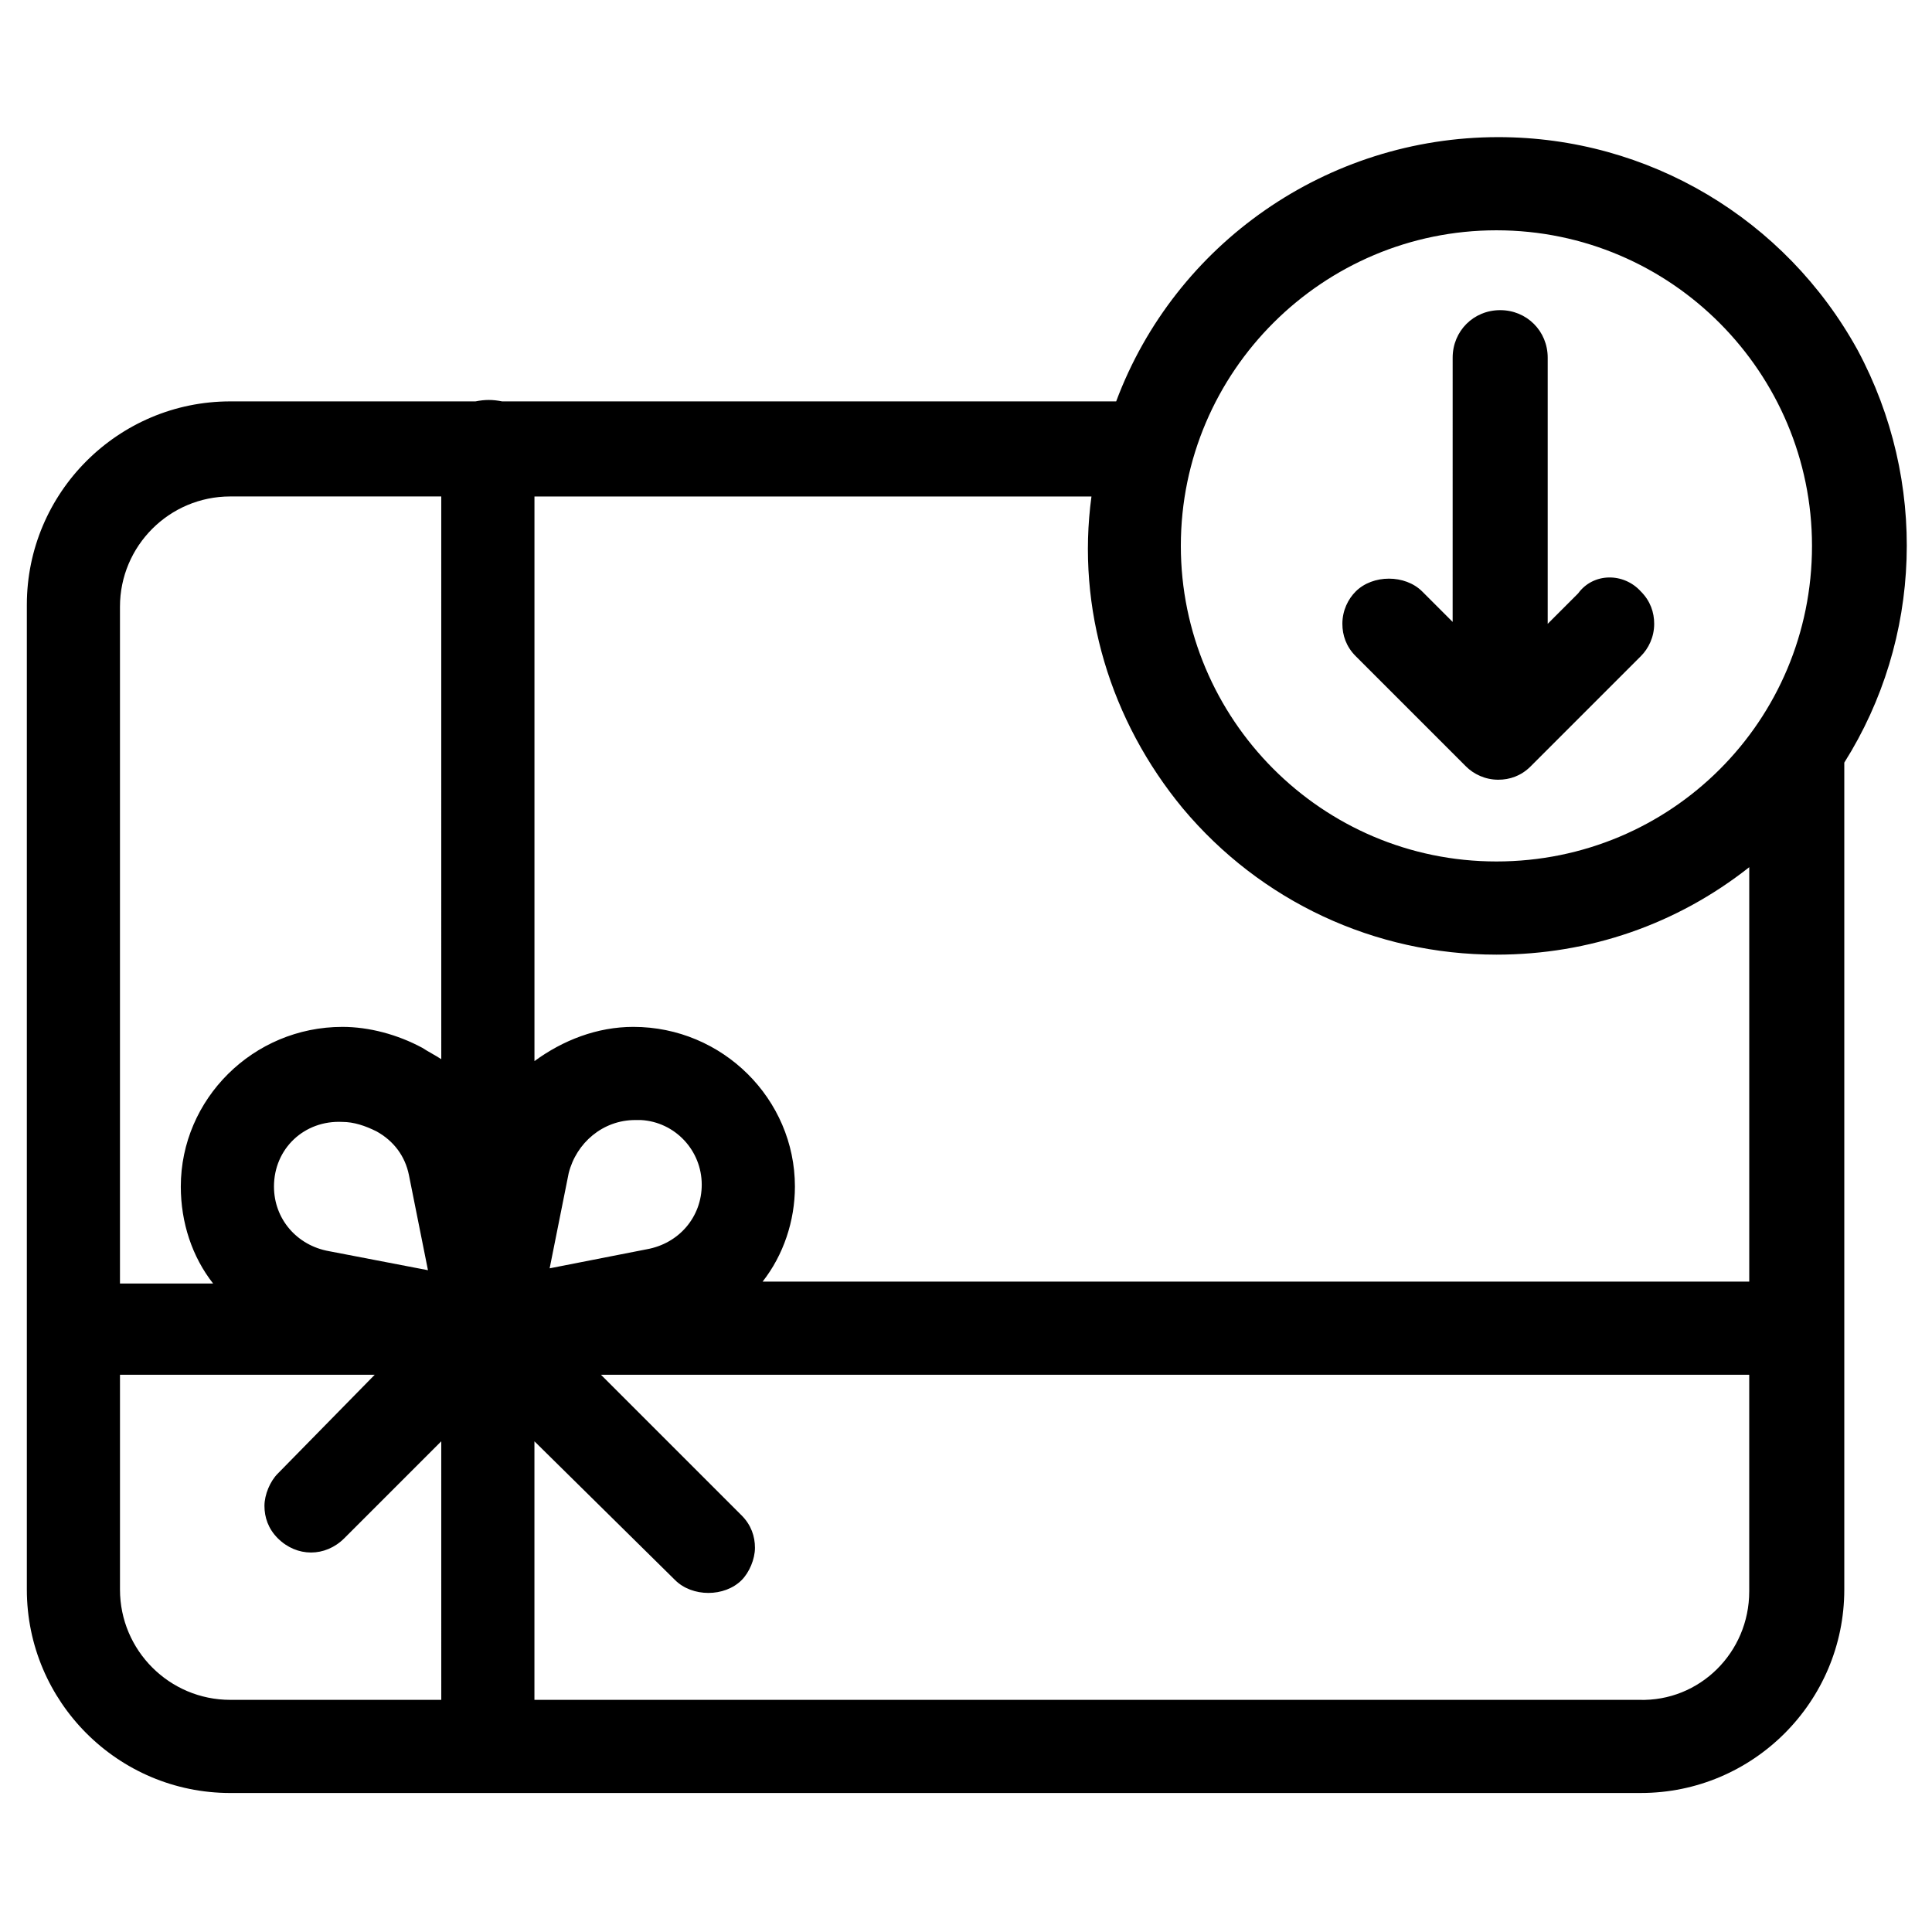<?xml version="1.0" encoding="UTF-8"?>
<!-- Uploaded to: SVG Repo, www.svgrepo.com, Generator: SVG Repo Mixer Tools -->
<svg fill="#000000" width="800px" height="800px" version="1.1" viewBox="144 144 512 512" xmlns="http://www.w3.org/2000/svg">
 <path d="m578.85 300.75c2.519 2.519 3.527 5.543 3.527 8.566 0 3.527-1.512 6.551-3.527 8.566l-29.223 29.223c-2.519 2.519-5.543 3.527-8.566 3.527-3.527 0-6.551-1.512-8.566-3.527l-29.223-29.223c-2.519-2.519-3.527-5.543-3.527-8.566 0-3.527 1.512-6.551 3.527-8.566 4.535-4.535 13.098-4.535 17.633 0l8.062 8.062 0.004-70.027c0-7.055 5.543-12.594 12.594-12.594 7.055 0 12.594 5.543 12.594 12.594v70.535l8.062-8.062c4.031-5.543 12.094-5.543 16.629-0.508zm53.906 45.344v219.16c0 29.727-24.184 53.906-53.906 53.906l-373.83 0.004c-29.727 0-53.906-24.184-53.906-53.906v-260.98c0-29.727 24.184-53.906 53.906-53.906h64.992c2.519-0.504 4.535-0.504 7.055 0h162.73c15.617-41.816 55.922-70.031 101.27-70.031 39.801 0 76.074 21.664 95.219 56.426 18.641 34.766 17.129 76.582-3.527 109.33zm-389.45 162.23h-67.508v56.93c0 16.121 13.098 29.223 29.223 29.223h55.922l-0.004-68.52-25.695 25.695c-5.039 5.039-12.594 5.039-17.633 0-2.519-2.519-3.527-5.543-3.527-8.566s1.512-6.551 3.527-8.566zm-26.699-49.875c0 8.566 6.047 15.617 14.609 17.129l26.199 5.039-5.039-25.191c-1.008-5.039-4.031-9.07-8.566-11.586-3.023-1.512-6.047-2.519-9.07-2.519-10.074-0.504-18.133 7.051-18.133 17.129zm39.297-36.777c1.512 1.008 3.527 2.016 5.039 3.023l-0.004-149.13h-55.922c-16.121 0-29.223 13.098-29.223 29.223v179.36h24.688c-5.543-7.055-8.566-16.121-8.566-25.695 0-23.176 19.145-42.32 42.824-42.32 7.055 0 14.613 2.016 21.164 5.543zm351.66 144.09v-57.434h-304.3l37.281 37.281c2.519 2.519 3.527 5.543 3.527 8.566 0 3.023-1.512 6.551-3.527 8.566-4.535 4.535-13.098 4.535-17.633 0l-37.281-36.781v68.52h292.71c16.121 0.504 29.219-12.594 29.219-28.719zm-317.9-85.645 25.695-5.039c8.566-1.512 14.609-8.566 14.609-17.129 0-9.07-7.055-16.625-16.121-17.129h-1.512c-8.566 0-15.617 6.047-17.633 14.105zm56.426 3.527h261.48v-109.83c-19.145 15.113-42.32 23.176-67.008 23.176-32.242 0-62.473-14.105-83.129-38.793-19.145-23.176-28.215-52.898-24.184-82.625h-147.61v149.63c7.559-5.543 16.625-9.07 26.199-9.07 23.68 0 42.824 19.145 42.824 42.32 0 9.07-3.023 18.141-8.566 25.195zm278.11-194.98c0-45.848-37.281-83.633-83.633-83.633-45.848 0-83.633 37.281-83.633 83.633 0 45.848 37.281 83.633 83.633 83.633 46.348 0 83.633-37.281 83.633-83.633z"/>
</svg>